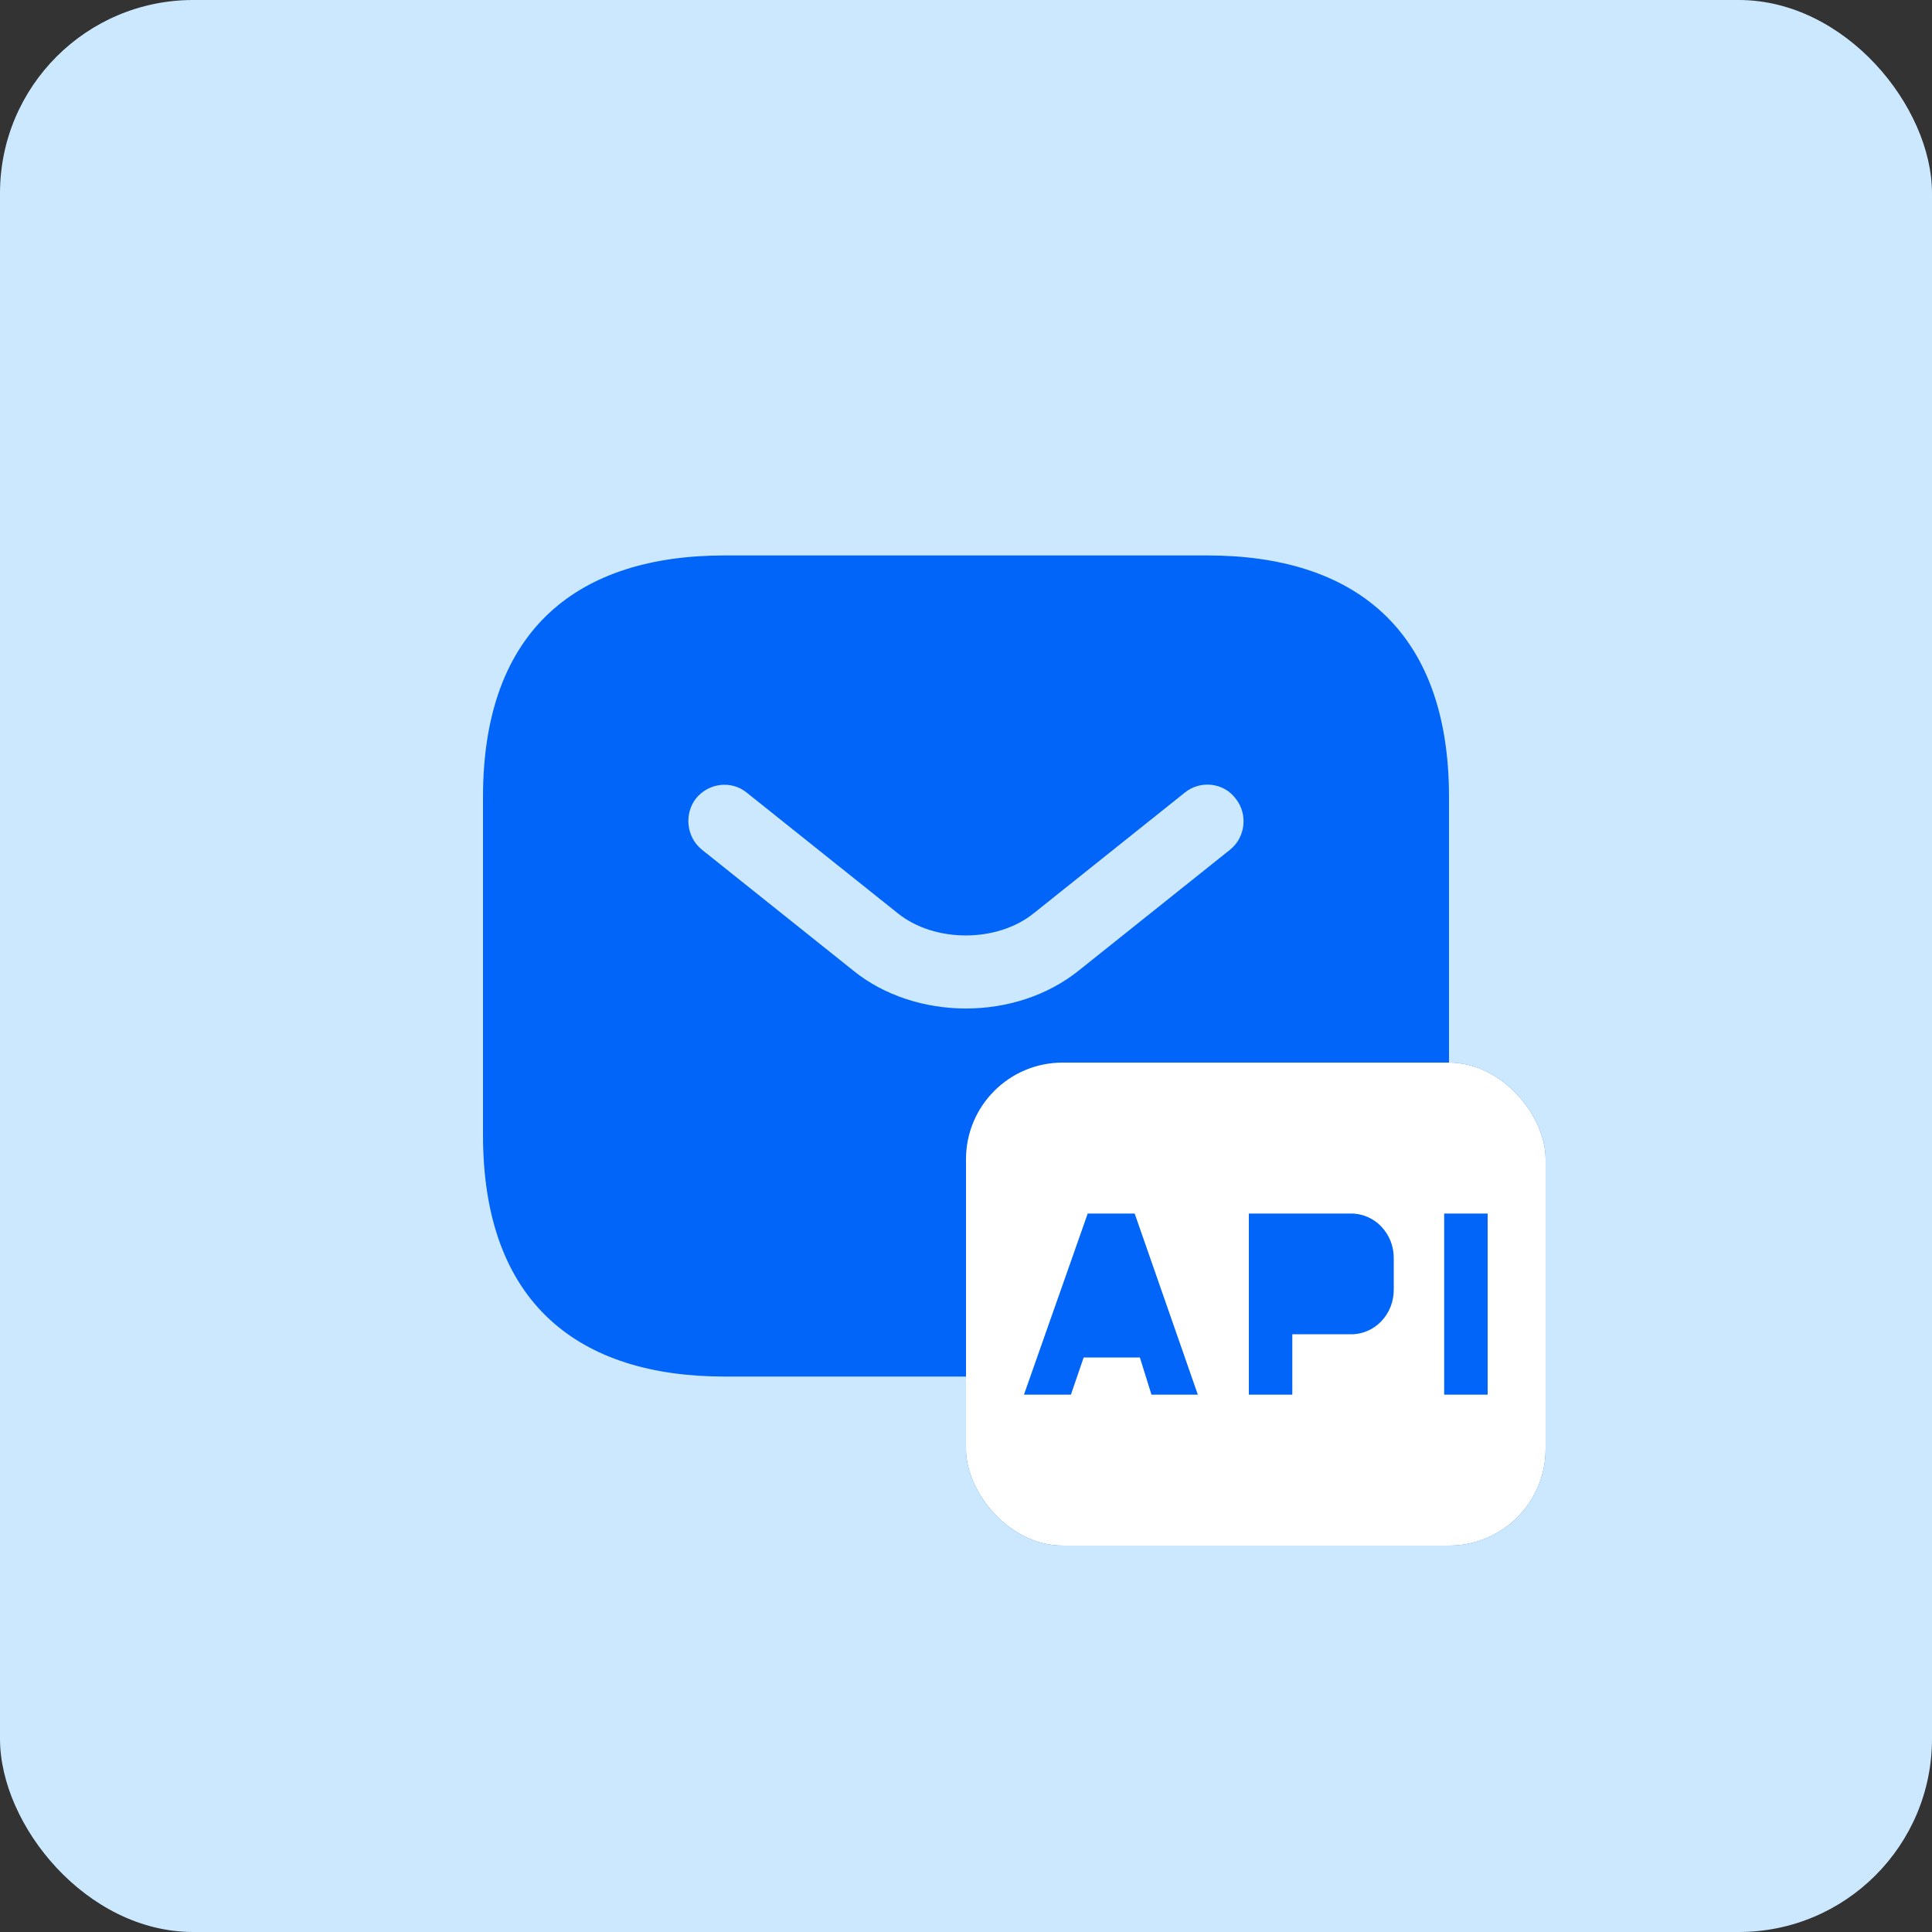 <?xml version="1.0" encoding="UTF-8"?> <svg xmlns="http://www.w3.org/2000/svg" width="40" height="40" viewBox="0 0 40 40" fill="none"><rect x="0" y="0" width="40" height="40" fill="#333333" stroke="none"/><rect width="40" height="40" rx="4" fill="#CBE8FE"></rect><path d="M25 11.5H15C12 11.5 10 13 10 16.5V23.5C10 27 12 28.5 15 28.5H25C28 28.5 30 27 30 23.5V16.5C30 13 28 11.5 25 11.5ZM25.47 17.59L22.34 20.09C21.68 20.62 20.84 20.88 20 20.88C19.16 20.88 18.31 20.62 17.66 20.09L14.53 17.59C14.21 17.33 14.16 16.85 14.41 16.53C14.67 16.21 15.14 16.15 15.46 16.41L18.59 18.91C19.35 19.52 20.64 19.52 21.4 18.91L24.53 16.41C24.85 16.15 25.33 16.2 25.58 16.53C25.84 16.85 25.79 17.33 25.47 17.59Z" fill="#0065F8"></path><g clip-path="url(#clip0_18798_125978)"><rect x="20" y="22" width="12" height="10" rx="2" fill="#0065F8"></rect><path d="M30.8 22H21.2C20.882 22 20.576 22.132 20.352 22.366C20.126 22.601 20 22.919 20 23.25V30.75C20 31.081 20.126 31.399 20.352 31.634C20.576 31.868 20.882 32 21.2 32H30.8C31.118 32 31.424 31.868 31.648 31.634C31.874 31.399 32 31.081 32 30.75V23.25C32 22.919 31.874 22.601 31.648 22.366C31.424 22.132 31.118 22 30.8 22ZM23.84 28.875L23.6 28.106H22.436L22.172 28.875H21.2L22.52 25.125H23.492L24.8 28.875H23.84ZM28.856 26.688C28.858 26.811 28.837 26.934 28.793 27.049C28.748 27.164 28.682 27.268 28.598 27.356C28.514 27.444 28.414 27.513 28.303 27.559C28.193 27.605 28.075 27.628 27.956 27.625H26.756V28.875H25.856V25.125H27.956C28.075 25.122 28.193 25.145 28.303 25.191C28.414 25.237 28.514 25.306 28.598 25.394C28.682 25.482 28.748 25.586 28.793 25.701C28.837 25.816 28.858 25.939 28.856 26.062V26.688ZM30.8 28.875H29.9V25.125H30.8V28.875Z" fill="white"></path></g><defs><clipPath id="clip0_18798_125978"><rect x="20" y="22" width="12" height="10" rx="2" fill="white"></rect></clipPath></defs></svg> 